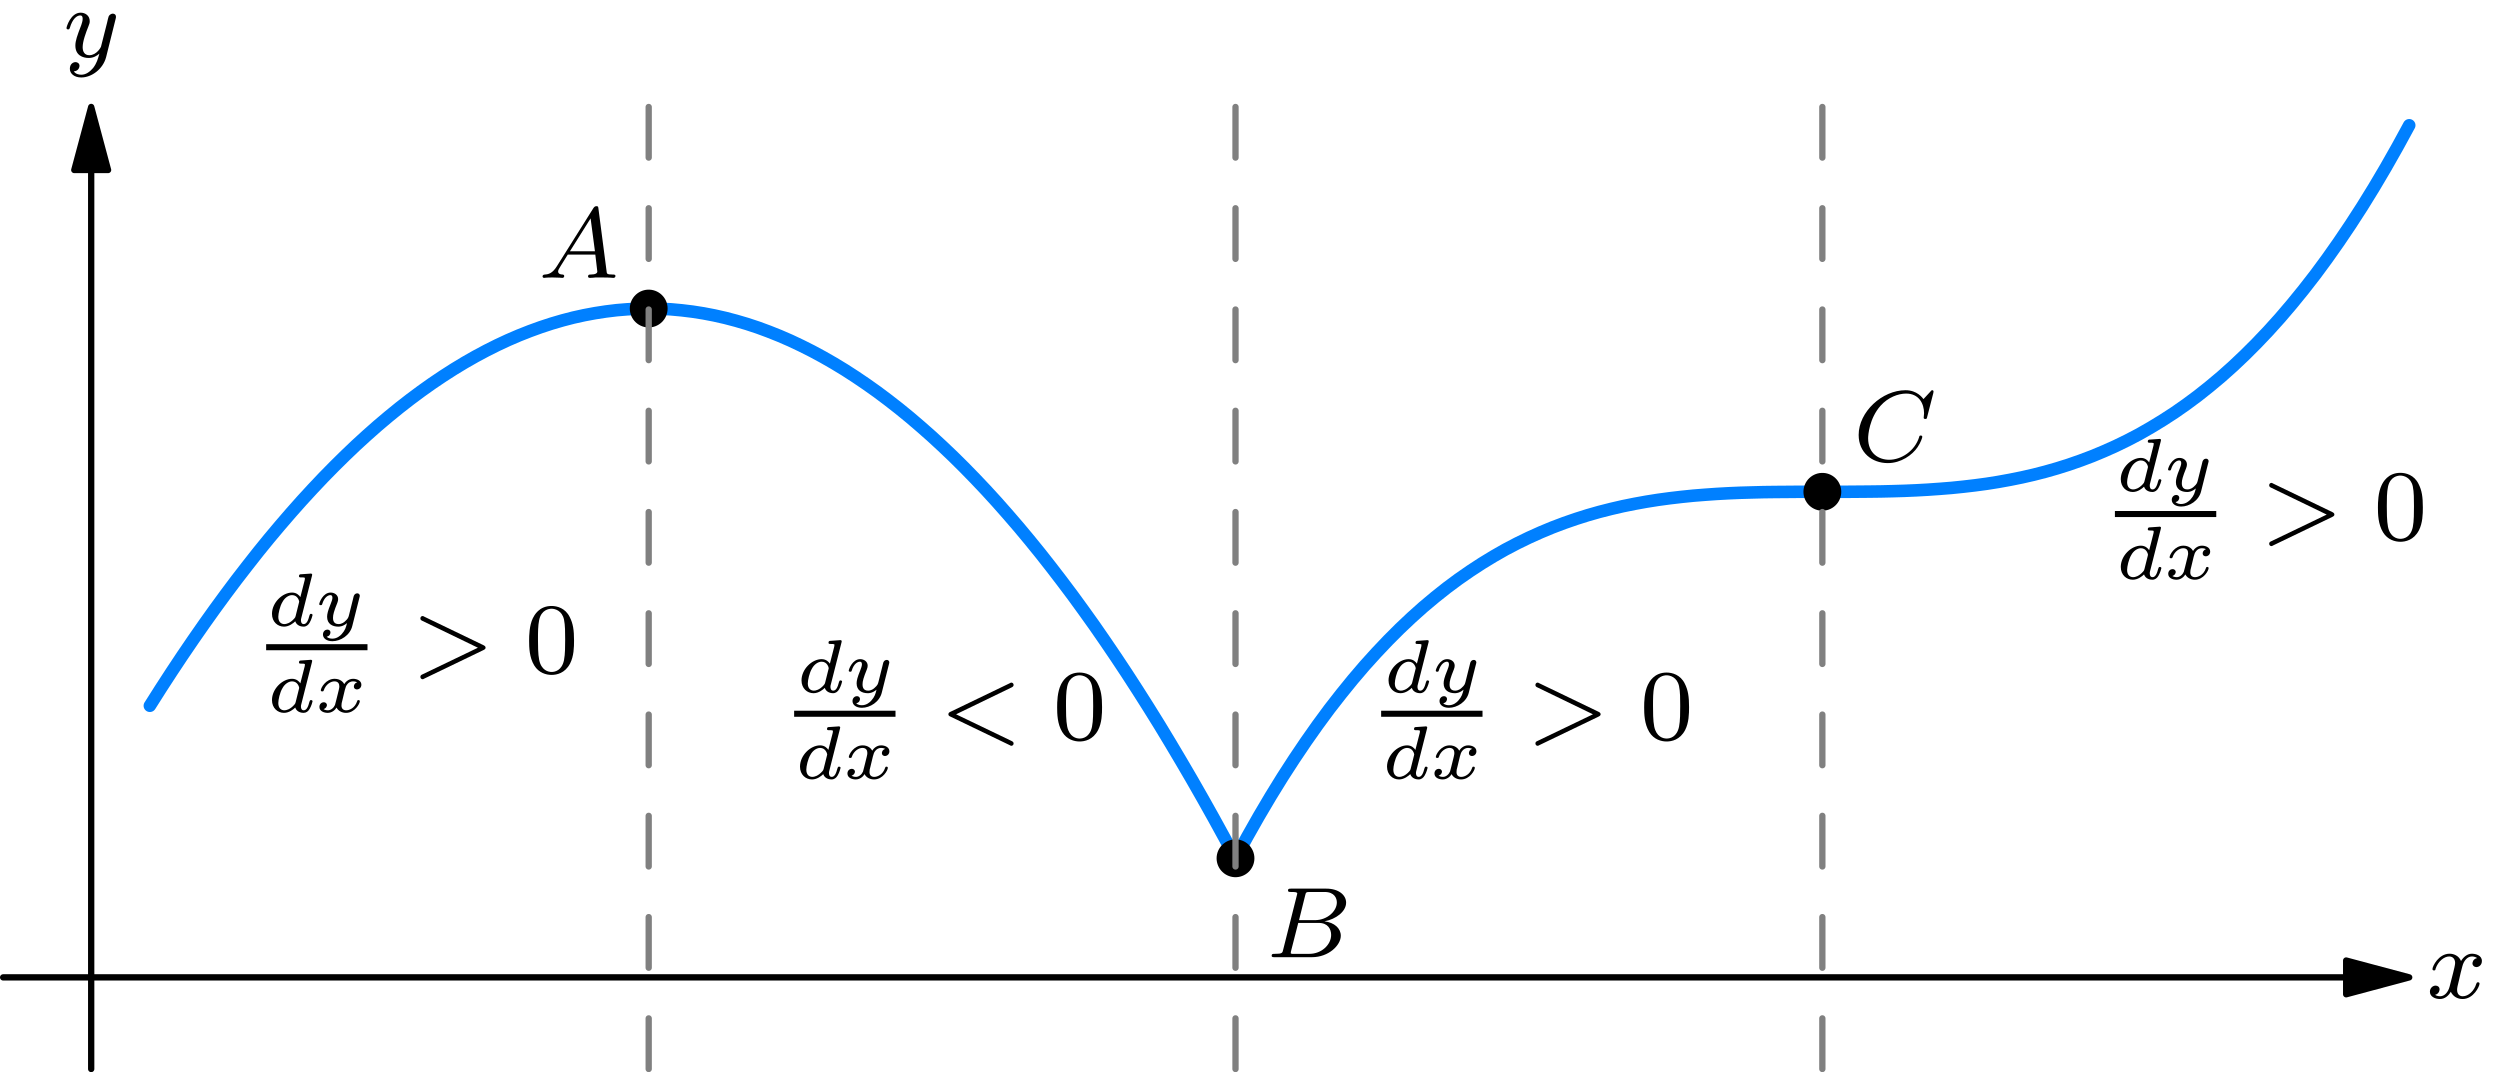 <?xml version="1.0" encoding="UTF-8"?>
<svg xmlns="http://www.w3.org/2000/svg" xmlns:xlink="http://www.w3.org/1999/xlink" width="450" height="192.99" viewBox="0 0 450 192.99" version="1.1">
<defs>
<clipPath id="clip1">
  <path d="M 15 30 L 17 30 L 17 192.988 L 15 192.988 Z M 15 30 "/>
</clipPath>
<clipPath id="clip2">
  <path d="M 116 18.156 L 118 18.156 L 118 192.988 L 116 192.988 Z M 116 18.156 "/>
</clipPath>
<clipPath id="clip3">
  <path d="M 221 18.156 L 223 18.156 L 223 192.988 L 221 192.988 Z M 221 18.156 "/>
</clipPath>
<clipPath id="clip4">
  <path d="M 327 18.156 L 329 18.156 L 329 192.988 L 327 192.988 Z M 327 18.156 "/>
</clipPath>
</defs>
<g id="surface1">
<path style="fill:none;stroke-width:4.998;stroke-linecap:round;stroke-linejoin:round;stroke:rgb(0%,0%,0%);stroke-opacity:1;stroke-miterlimit:10;" d="M 1860.397 75.158 L 2.496 75.158 " transform="matrix(0.227,0,0,-0.227,0,192.99)"/>
<path style="fill-rule:nonzero;fill:rgb(0%,0%,0%);fill-opacity:1;stroke-width:4.998;stroke-linecap:round;stroke-linejoin:round;stroke:rgb(0%,0%,0%);stroke-opacity:1;stroke-miterlimit:10;" d="M 1910.383 75.158 L 1860.397 88.533 L 1860.397 61.767 Z M 1910.383 75.158 " transform="matrix(0.227,0,0,-0.227,0,192.99)"/>
<path style="fill:none;stroke-width:9.958;stroke-linecap:round;stroke-linejoin:round;stroke:rgb(0%,50.196%,100%);stroke-opacity:1;stroke-miterlimit:10;" d="M 118.836 290.558 L 127.425 304.104 L 136.049 317.392 L 144.655 330.354 L 153.279 343.022 L 161.868 355.364 L 170.474 367.43 L 179.098 379.22 L 187.687 390.667 L 196.328 401.838 L 204.917 412.751 L 213.523 423.336 L 222.147 433.595 L 230.736 443.561 L 239.342 453.252 L 247.966 462.633 L 256.555 471.721 L 265.196 480.517 L 273.785 488.986 L 282.391 497.196 L 291.015 505.079 L 299.604 512.67 L 308.245 519.968 L 316.834 526.957 L 325.423 533.635 L 334.064 540.056 L 342.653 546.149 L 351.293 551.967 L 359.883 557.475 L 368.472 562.673 L 377.112 567.596 L 385.702 572.192 L 394.291 576.495 L 402.931 580.523 L 411.521 584.223 L 420.161 587.631 L 428.75 590.747 L 437.34 593.57 L 445.98 596.1 L 454.569 598.338 L 463.21 600.248 L 471.799 601.849 L 480.388 603.174 L 489.029 604.224 L 497.618 604.93 L 506.207 605.36 L 514.848 605.515 L 523.437 605.36 L 532.078 604.896 L 540.667 604.104 L 549.256 603.054 L 557.897 601.694 L 566.486 600.042 L 575.075 598.097 L 583.716 595.825 L 592.305 593.294 L 600.946 590.437 L 609.535 587.27 L 618.124 583.845 L 626.765 580.092 L 635.354 576.03 L 643.978 571.692 L 652.584 567.045 L 661.173 562.122 L 669.797 556.889 L 678.403 551.33 L 686.992 545.512 L 695.633 539.384 L 704.222 532.947 L 712.846 526.217 L 721.452 519.194 L 730.041 511.844 L 738.665 504.236 L 747.271 496.301 L 755.895 488.09 L 764.484 479.587 L 773.09 470.757 L 781.714 461.652 L 790.32 452.236 L 798.909 442.511 L 807.533 432.511 L 816.139 422.2 L 824.762 411.58 L 833.352 400.667 L 841.958 389.462 L 850.581 377.981 L 859.188 366.139 L 867.811 354.073 L 876.4 341.645 L 885.007 328.959 L 893.63 315.947 L 902.219 302.658 L 910.826 289.078 L 919.449 275.204 L 928.038 260.986 L 936.645 246.493 L 945.268 231.725 L 953.875 216.647 L 962.498 201.258 L 971.087 185.595 L 979.694 169.587 " transform="matrix(0.227,0,0,-0.227,0,192.99)"/>
<path style="fill:none;stroke-width:9.958;stroke-linecap:round;stroke-linejoin:round;stroke:rgb(0%,50.196%,100%);stroke-opacity:1;stroke-miterlimit:10;" d="M 979.694 169.587 L 989.023 186.697 L 998.318 203.1 L 1007.613 218.833 L 1016.907 233.911 L 1026.254 248.37 L 1035.549 262.157 L 1044.844 275.359 L 1054.139 287.976 L 1063.485 299.973 L 1072.78 311.42 L 1082.075 322.315 L 1091.404 332.626 L 1100.699 342.437 L 1109.994 351.732 L 1119.288 360.51 L 1128.601 368.841 L 1137.93 376.656 L 1147.225 384.04 L 1156.519 390.942 L 1165.866 397.431 L 1175.161 403.49 L 1184.456 409.153 L 1193.75 414.455 L 1203.08 419.343 L 1212.375 423.87 L 1221.687 428.053 L 1230.982 431.925 L 1240.276 435.437 L 1249.606 438.673 L 1258.9 441.616 L 1268.195 444.267 L 1277.542 446.642 L 1286.837 448.794 L 1296.131 450.67 L 1305.426 452.357 L 1314.773 453.837 L 1324.068 455.094 L 1333.362 456.178 L 1342.657 457.125 L 1351.987 457.865 L 1361.281 458.519 L 1370.593 459.035 L 1379.888 459.431 L 1389.218 459.69 L 1398.512 459.931 L 1407.807 460.051 L 1417.102 460.12 L 1426.449 460.206 L 1463.68 460.206 L 1482.269 460.361 L 1491.564 460.481 L 1500.893 460.705 L 1510.188 460.98 L 1519.5 461.376 L 1528.795 461.893 L 1538.124 462.547 L 1547.419 463.287 L 1556.714 464.234 L 1566.009 465.318 L 1575.355 466.575 L 1584.65 468.055 L 1593.945 469.742 L 1603.24 471.618 L 1612.586 473.752 L 1621.881 476.145 L 1631.176 478.796 L 1640.471 481.722 L 1649.8 484.975 L 1659.095 488.486 L 1668.39 492.359 L 1677.702 496.525 L 1687.031 501.069 L 1696.326 505.94 L 1705.621 511.259 L 1714.916 516.922 L 1724.262 522.981 L 1733.557 529.47 L 1742.852 536.372 L 1752.147 543.756 L 1761.476 551.571 L 1770.788 559.885 L 1780.083 568.68 L 1789.378 577.975 L 1798.707 587.786 L 1808.002 598.097 L 1817.297 608.992 L 1826.609 620.439 L 1835.938 632.436 L 1845.233 645.053 L 1854.528 658.255 L 1863.823 672.042 L 1873.169 686.501 L 1882.464 701.579 L 1891.759 717.312 L 1901.054 733.715 L 1910.383 750.825 " transform="matrix(0.227,0,0,-0.227,0,192.99)"/>
<g clip-path="url(#clip1)" clip-rule="nonzero">
<path style="fill:none;stroke-width:4.998;stroke-linecap:round;stroke-linejoin:round;stroke:rgb(0%,0%,0%);stroke-opacity:1;stroke-miterlimit:10;" d="M 72.31 715.367 L 72.31 2.504 " transform="matrix(0.227,0,0,-0.227,0,192.99)"/>
</g>
<path style="fill-rule:nonzero;fill:rgb(0%,0%,0%);fill-opacity:1;stroke-width:4.998;stroke-linecap:round;stroke-linejoin:round;stroke:rgb(0%,0%,0%);stroke-opacity:1;stroke-miterlimit:10;" d="M 72.31 765.369 L 58.902 715.367 L 85.702 715.367 Z M 72.31 765.369 " transform="matrix(0.227,0,0,-0.227,0,192.99)"/>
<path style="fill:none;stroke-width:29.986;stroke-linecap:round;stroke-linejoin:round;stroke:rgb(0%,0%,0%);stroke-opacity:1;stroke-miterlimit:10;" d="M 514.384 605.515 L 514.384 605.515 " transform="matrix(0.227,0,0,-0.227,0,192.99)"/>
<path style="fill:none;stroke-width:29.986;stroke-linecap:round;stroke-linejoin:round;stroke:rgb(0%,0%,0%);stroke-opacity:1;stroke-miterlimit:10;" d="M 979.694 169.587 L 979.694 169.587 " transform="matrix(0.227,0,0,-0.227,0,192.99)"/>
<path style="fill:none;stroke-width:29.986;stroke-linecap:round;stroke-linejoin:round;stroke:rgb(0%,0%,0%);stroke-opacity:1;stroke-miterlimit:10;" d="M 1445.038 460.206 L 1445.038 460.206 " transform="matrix(0.227,0,0,-0.227,0,192.99)"/>
<g clip-path="url(#clip2)" clip-rule="nonzero">
<path style="fill:none;stroke-width:4.998;stroke-linecap:round;stroke-linejoin:round;stroke:rgb(50.196%,50.196%,50.196%);stroke-opacity:1;stroke-dasharray:40.15,40.15;stroke-miterlimit:10;" d="M 514.384 2.504 L 514.384 765.369 " transform="matrix(0.227,0,0,-0.227,0,192.99)"/>
</g>
<g clip-path="url(#clip3)" clip-rule="nonzero">
<path style="fill:none;stroke-width:4.998;stroke-linecap:round;stroke-linejoin:round;stroke:rgb(50.196%,50.196%,50.196%);stroke-opacity:1;stroke-dasharray:40.15,40.15;stroke-miterlimit:10;" d="M 979.694 2.504 L 979.694 765.369 " transform="matrix(0.227,0,0,-0.227,0,192.99)"/>
</g>
<g clip-path="url(#clip4)" clip-rule="nonzero">
<path style="fill:none;stroke-width:4.998;stroke-linecap:round;stroke-linejoin:round;stroke:rgb(50.196%,50.196%,50.196%);stroke-opacity:1;stroke-dasharray:40.15,40.15;stroke-miterlimit:10;" d="M 1445.038 2.504 L 1445.038 765.369 " transform="matrix(0.227,0,0,-0.227,0,192.99)"/>
</g>
<path style=" stroke:none;fill-rule:nonzero;fill:rgb(0%,0%,0%);fill-opacity:1;" d="M 445.891 172.449 C 445.078 172.625 445.043 173.336 445.043 173.406 C 445.043 173.797 445.359 174.078 445.75 174.078 C 446.141 174.078 446.742 173.758 446.742 172.98 C 446.742 171.949 445.609 171.668 444.934 171.668 C 444.121 171.668 443.41 172.27 442.984 172.98 C 442.594 172.023 441.672 171.668 440.93 171.668 C 438.941 171.668 437.844 173.938 437.844 174.434 C 437.844 174.609 437.984 174.68 438.125 174.68 C 438.34 174.68 438.375 174.574 438.41 174.363 C 438.836 173.051 439.934 172.164 440.855 172.164 C 441.566 172.164 441.922 172.695 441.922 173.336 C 441.922 173.688 441.707 174.539 441.566 175.105 C 441.426 175.641 441.035 177.234 440.93 177.59 C 440.68 178.547 440.043 179.328 439.227 179.328 C 439.156 179.328 438.695 179.328 438.305 179.078 C 439.121 178.867 439.121 178.121 439.121 178.086 C 439.121 177.66 438.801 177.41 438.41 177.41 C 437.914 177.41 437.383 177.836 437.383 178.512 C 437.383 179.363 438.27 179.824 439.191 179.824 C 440.148 179.824 440.82 179.113 441.141 178.512 C 441.566 179.398 442.383 179.824 443.27 179.824 C 445.219 179.824 446.316 177.555 446.316 177.059 C 446.316 176.879 446.176 176.809 446.035 176.809 C 445.82 176.809 445.785 176.949 445.715 177.129 C 445.359 178.332 444.332 179.328 443.305 179.328 C 442.699 179.328 442.277 178.938 442.277 178.156 C 442.277 177.801 442.383 177.375 442.629 176.383 C 442.738 175.816 443.125 174.258 443.234 173.902 C 443.48 172.945 444.121 172.164 444.934 172.164 C 445.043 172.164 445.504 172.164 445.891 172.449 Z M 445.891 172.449 "/>
<path style=" stroke:none;fill-rule:nonzero;fill:rgb(0%,0%,0%);fill-opacity:1;" d="M 20.801 3.449 C 20.871 3.203 20.871 3.168 20.871 3.023 C 20.871 2.562 20.516 2.457 20.301 2.457 C 20.195 2.457 19.805 2.492 19.559 2.953 C 19.523 3.059 19.344 3.699 19.273 4.09 L 18.176 8.414 C 18.176 8.484 17.395 9.938 16.082 9.938 C 15.195 9.938 14.879 9.266 14.879 8.484 C 14.879 7.422 15.48 5.824 15.906 4.762 C 16.082 4.301 16.152 4.16 16.152 3.805 C 16.152 2.812 15.34 2.281 14.523 2.281 C 12.715 2.281 11.969 4.832 11.969 5.047 C 11.969 5.223 12.113 5.293 12.254 5.293 C 12.5 5.293 12.5 5.188 12.574 5.012 C 13.035 3.414 13.812 2.777 14.453 2.777 C 14.734 2.777 14.879 2.953 14.879 3.379 C 14.879 3.77 14.734 4.195 14.629 4.512 C 13.883 6.43 13.566 7.352 13.566 8.203 C 13.566 9.973 14.914 10.434 15.977 10.434 C 16.828 10.434 17.43 10.047 17.891 9.656 C 17.609 10.648 17.43 11.355 16.758 12.242 C 16.152 12.953 15.445 13.449 14.629 13.449 C 14.309 13.449 13.637 13.379 13.281 12.848 C 14.238 12.777 14.309 11.961 14.309 11.855 C 14.309 11.43 13.957 11.18 13.602 11.18 C 13.176 11.18 12.574 11.5 12.574 12.387 C 12.574 13.238 13.352 13.945 14.629 13.945 C 16.473 13.945 18.531 12.457 19.098 10.293 Z M 20.801 3.449 "/>
<path style=" stroke:none;fill-rule:nonzero;fill:rgb(0%,0%,0%);fill-opacity:1;" d="M 100.281 47.855 C 99.465 49.203 98.723 49.379 98.082 49.414 C 97.906 49.449 97.66 49.449 97.66 49.77 C 97.66 49.805 97.695 50.02 97.941 50.02 C 98.082 50.02 98.191 49.945 99.465 49.945 C 100.707 49.945 101.098 50.02 101.203 50.02 C 101.273 50.02 101.559 50.02 101.559 49.664 C 101.559 49.449 101.312 49.414 101.238 49.414 C 100.852 49.414 100.461 49.273 100.461 48.848 C 100.461 48.598 100.637 48.352 100.957 47.82 L 102.195 45.832 L 107.16 45.832 L 107.516 48.883 C 107.516 49.168 107.195 49.414 106.348 49.414 C 106.098 49.414 105.848 49.414 105.848 49.77 C 105.848 49.77 105.848 50.02 106.168 50.02 C 106.348 50.02 107.02 49.98 107.195 49.945 L 108.332 49.945 C 109.961 49.945 110.246 50.02 110.387 50.02 C 110.461 50.02 110.777 50.02 110.777 49.664 C 110.777 49.414 110.531 49.414 110.246 49.414 C 109.254 49.414 109.219 49.273 109.184 48.812 L 107.73 37.641 C 107.691 37.219 107.656 37.109 107.375 37.109 C 107.055 37.109 106.949 37.289 106.809 37.465 Z M 102.586 45.23 L 106.309 39.309 L 107.09 45.23 Z M 102.586 45.23 "/>
<path style=" stroke:none;fill-rule:nonzero;fill:rgb(0%,0%,0%);fill-opacity:1;" d="M 230.988 170.875 C 230.848 171.547 230.812 171.691 229.465 171.691 C 229.109 171.691 228.895 171.691 228.895 172.047 C 228.895 172.293 229.145 172.293 229.43 172.293 L 236.164 172.293 C 239.145 172.293 241.344 170.164 241.344 168.43 C 241.344 167.117 240.207 166.051 238.398 165.84 C 240.492 165.449 242.301 164.066 242.301 162.473 C 242.301 161.125 240.988 159.953 238.719 159.953 L 232.406 159.953 C 232.086 159.953 231.84 159.953 231.84 160.273 C 231.84 160.555 232.051 160.555 232.371 160.555 C 232.973 160.555 233.508 160.555 233.508 160.84 C 233.508 160.91 233.469 160.91 233.434 161.16 Z M 233.824 165.629 L 234.926 161.195 C 235.066 160.59 235.102 160.555 235.848 160.555 L 238.434 160.555 C 240.207 160.555 240.633 161.691 240.633 162.438 C 240.633 163.961 238.965 165.629 236.66 165.629 Z M 232.586 171.691 C 232.406 171.656 232.336 171.656 232.336 171.547 C 232.336 171.406 232.371 171.23 232.406 171.125 L 233.684 166.125 L 237.371 166.125 C 239.039 166.125 239.605 167.258 239.605 168.285 C 239.605 170.059 237.867 171.691 235.703 171.691 Z M 232.586 171.691 "/>
<path style=" stroke:none;fill-rule:nonzero;fill:rgb(0%,0%,0%);fill-opacity:1;" d="M 348 70.734 C 348 70.664 348.035 70.559 348.035 70.453 C 348.035 70.344 347.93 70.238 347.82 70.238 C 347.68 70.238 347.645 70.273 347.504 70.453 L 346.227 71.836 C 346.051 71.621 345.09 70.238 343 70.238 C 338.781 70.238 334.559 74.141 334.559 78.289 C 334.559 81.445 336.938 83.359 339.809 83.359 C 342.184 83.359 344.207 81.906 345.164 80.488 C 345.766 79.602 346.012 78.75 346.012 78.645 C 346.012 78.465 345.906 78.395 345.73 78.395 C 345.516 78.395 345.48 78.5 345.445 78.68 C 344.668 81.195 342.219 82.758 340.055 82.758 C 338.211 82.758 336.262 81.656 336.262 78.891 C 336.262 78.324 336.477 75.309 338.496 73.039 C 339.844 71.516 341.688 70.844 343.105 70.844 C 345.41 70.844 346.332 72.652 346.332 74.387 C 346.332 74.637 346.262 74.992 346.262 75.203 C 346.262 75.418 346.512 75.418 346.582 75.418 C 346.793 75.418 346.828 75.344 346.898 75.027 Z M 348 70.734 "/>
<path style=" stroke:none;fill-rule:nonzero;fill:rgb(0%,0%,0%);fill-opacity:1;" d="M 56.156 103.648 C 56.156 103.574 56.191 103.504 56.191 103.434 C 56.191 103.223 55.91 103.223 55.766 103.258 L 54.242 103.363 C 53.992 103.363 53.816 103.398 53.816 103.719 C 53.816 103.93 53.992 103.93 54.207 103.93 C 54.598 103.93 54.703 103.93 54.879 104 C 54.879 104.215 54.879 104.25 54.844 104.426 C 54.562 105.598 54.312 106.52 54.066 107.477 C 53.852 107.156 53.391 106.66 52.574 106.66 C 50.84 106.66 48.957 108.469 48.957 110.488 C 48.957 111.945 49.988 112.797 51.121 112.797 C 52.043 112.797 52.824 112.156 53.145 111.836 C 53.426 112.688 54.312 112.797 54.633 112.797 C 55.129 112.797 55.484 112.512 55.73 112.086 C 56.051 111.555 56.262 110.773 56.262 110.703 C 56.262 110.668 56.227 110.488 55.98 110.488 C 55.801 110.488 55.766 110.598 55.695 110.809 C 55.484 111.66 55.199 112.336 54.668 112.336 C 54.207 112.336 54.172 111.836 54.172 111.66 C 54.172 111.484 54.172 111.449 54.242 111.199 Z M 53.215 110.879 C 53.145 111.129 53.145 111.129 52.965 111.34 C 52.223 112.191 51.512 112.336 51.191 112.336 C 50.625 112.336 50.094 111.98 50.094 111.023 C 50.094 110.453 50.379 109.105 50.84 108.363 C 51.227 107.617 51.938 107.121 52.574 107.121 C 53.605 107.121 53.852 108.184 53.852 108.293 L 53.816 108.469 Z M 53.215 110.879 "/>
<path style=" stroke:none;fill-rule:nonzero;fill:rgb(0%,0%,0%);fill-opacity:1;" d="M 64.73 107.441 C 64.766 107.336 64.766 107.301 64.766 107.262 C 64.766 107.086 64.66 106.801 64.305 106.801 C 64.055 106.801 63.844 106.945 63.738 107.156 C 63.664 107.227 63.594 107.652 63.523 107.902 L 62.816 110.738 C 62.707 111.129 62.672 111.34 62.105 111.836 C 61.965 111.98 61.539 112.336 60.934 112.336 C 59.941 112.336 59.941 111.449 59.941 111.199 C 59.941 110.633 60.121 109.992 60.723 108.504 C 60.828 108.184 60.863 108.078 60.863 107.832 C 60.863 107.086 60.191 106.66 59.516 106.66 C 58.133 106.66 57.461 108.469 57.461 108.754 C 57.461 108.824 57.531 108.93 57.707 108.93 C 57.922 108.93 57.957 108.859 57.992 108.754 C 58.383 107.441 59.09 107.121 59.48 107.121 C 59.73 107.121 59.836 107.301 59.836 107.617 C 59.836 107.902 59.66 108.363 59.516 108.719 C 59.02 109.922 58.879 110.527 58.879 111.023 C 58.879 112.297 59.836 112.797 60.898 112.797 C 61.078 112.797 61.715 112.797 62.461 112.156 C 62.281 112.902 62.141 113.434 61.504 114.141 C 61.254 114.426 60.652 114.957 59.836 114.957 C 59.695 114.957 59.125 114.957 58.809 114.602 C 59.41 114.496 59.48 113.965 59.48 113.859 C 59.48 113.469 59.199 113.328 58.914 113.328 C 58.594 113.328 58.133 113.609 58.133 114.215 C 58.133 114.887 58.773 115.418 59.836 115.418 C 61.289 115.418 63.027 114.355 63.418 112.652 Z M 64.73 107.441 "/>
<path style=" stroke:none;fill-rule:nonzero;fill:rgb(0%,0%,0%);fill-opacity:1;" d="M 47.906 115.953 L 66.148 115.953 L 66.148 117.043 L 47.906 117.043 Z M 47.906 115.953 "/>
<path style=" stroke:none;fill-rule:nonzero;fill:rgb(0%,0%,0%);fill-opacity:1;" d="M 56.156 119.168 C 56.156 119.098 56.191 119.027 56.191 118.957 C 56.191 118.742 55.906 118.742 55.766 118.777 L 54.242 118.887 C 53.992 118.887 53.816 118.922 53.816 119.238 C 53.816 119.453 53.992 119.453 54.207 119.453 C 54.598 119.453 54.703 119.453 54.879 119.523 C 54.879 119.734 54.879 119.773 54.844 119.949 C 54.559 121.117 54.312 122.039 54.062 123 C 53.852 122.68 53.391 122.184 52.574 122.184 C 50.836 122.184 48.957 123.992 48.957 126.012 C 48.957 127.465 49.984 128.316 51.121 128.316 C 52.043 128.316 52.824 127.68 53.141 127.359 C 53.426 128.211 54.312 128.316 54.633 128.316 C 55.129 128.316 55.484 128.035 55.73 127.609 C 56.051 127.078 56.262 126.297 56.262 126.227 C 56.262 126.191 56.227 126.012 55.98 126.012 C 55.801 126.012 55.766 126.117 55.695 126.332 C 55.484 127.184 55.199 127.855 54.668 127.855 C 54.207 127.855 54.172 127.359 54.172 127.184 C 54.172 127.004 54.172 126.969 54.242 126.723 Z M 53.215 126.402 C 53.141 126.652 53.141 126.652 52.965 126.863 C 52.219 127.715 51.512 127.855 51.191 127.855 C 50.625 127.855 50.094 127.5 50.094 126.543 C 50.094 125.977 50.375 124.629 50.836 123.887 C 51.227 123.141 51.938 122.645 52.574 122.645 C 53.602 122.645 53.852 123.707 53.852 123.812 L 53.816 123.992 Z M 53.215 126.402 "/>
<path style=" stroke:none;fill-rule:nonzero;fill:rgb(0%,0%,0%);fill-opacity:1;" d="M 64.305 122.82 C 63.809 122.965 63.699 123.352 63.699 123.566 C 63.699 123.992 64.055 124.098 64.23 124.098 C 64.656 124.098 65.047 123.777 65.047 123.246 C 65.047 122.5 64.23 122.184 63.559 122.184 C 62.637 122.184 62.105 122.891 61.965 123.141 C 61.785 122.785 61.254 122.184 60.227 122.184 C 58.664 122.184 57.742 123.812 57.742 124.273 C 57.742 124.348 57.812 124.453 57.992 124.453 C 58.203 124.453 58.238 124.383 58.273 124.273 C 58.629 123.176 59.551 122.645 60.191 122.645 C 60.863 122.645 61.078 123.07 61.078 123.531 C 61.078 123.672 61.078 123.812 60.969 124.238 C 60.652 125.48 60.367 126.723 60.297 126.898 C 60.082 127.395 59.586 127.855 59.02 127.855 C 58.949 127.855 58.559 127.855 58.238 127.645 C 58.773 127.465 58.844 127.039 58.844 126.934 C 58.844 126.578 58.559 126.402 58.273 126.402 C 57.922 126.402 57.496 126.688 57.496 127.254 C 57.496 128.035 58.348 128.316 58.984 128.316 C 59.766 128.316 60.332 127.785 60.578 127.359 C 60.863 127.926 61.504 128.316 62.281 128.316 C 63.879 128.316 64.766 126.652 64.766 126.227 C 64.766 126.191 64.766 126.012 64.516 126.012 C 64.34 126.012 64.305 126.117 64.27 126.262 C 63.879 127.43 62.922 127.855 62.316 127.855 C 61.82 127.855 61.465 127.574 61.465 127.004 C 61.465 126.723 61.504 126.438 61.645 125.977 L 62.07 124.203 C 62.211 123.672 62.281 123.426 62.566 123.105 C 62.742 122.891 63.098 122.645 63.523 122.645 C 63.594 122.645 63.984 122.645 64.305 122.82 Z M 64.305 122.82 "/>
<path style=" stroke:none;fill-rule:nonzero;fill:rgb(0%,0%,0%);fill-opacity:1;" d="M 87.016 117.016 C 87.227 116.91 87.406 116.805 87.406 116.59 C 87.406 116.344 87.227 116.238 87.016 116.129 L 76.414 111.023 C 76.164 110.883 76.129 110.883 76.094 110.883 C 75.848 110.883 75.668 111.059 75.668 111.309 C 75.668 111.555 75.809 111.664 76.059 111.77 L 86.023 116.59 L 76.059 121.379 C 75.809 121.484 75.668 121.59 75.668 121.84 C 75.668 122.09 75.848 122.266 76.094 122.266 C 76.129 122.266 76.164 122.266 76.414 122.125 Z M 87.016 117.016 "/>
<path style=" stroke:none;fill-rule:nonzero;fill:rgb(0%,0%,0%);fill-opacity:1;" d="M 103.328 115.316 C 103.328 113.402 103.148 112.23 102.547 111.059 C 101.766 109.465 100.277 109.074 99.285 109.074 C 97.016 109.074 96.164 110.777 95.914 111.273 C 95.277 112.586 95.242 114.395 95.242 115.316 C 95.242 116.52 95.277 118.328 96.164 119.781 C 96.98 121.129 98.328 121.484 99.285 121.484 C 100.172 121.484 101.695 121.203 102.617 119.43 C 103.293 118.117 103.328 116.484 103.328 115.316 Z M 99.285 120.953 C 98.684 120.953 97.441 120.668 97.051 118.789 C 96.836 117.762 96.836 116.059 96.836 115.102 C 96.836 113.863 96.836 112.586 97.051 111.594 C 97.441 109.75 98.824 109.57 99.285 109.57 C 99.887 109.57 101.164 109.891 101.52 111.52 C 101.73 112.516 101.73 113.898 101.73 115.102 C 101.73 116.168 101.73 117.797 101.52 118.824 C 101.129 120.703 99.887 120.953 99.285 120.953 Z M 99.285 120.953 "/>
<path style=" stroke:none;fill-rule:nonzero;fill:rgb(0%,0%,0%);fill-opacity:1;" d="M 151.473 115.629 C 151.473 115.559 151.508 115.488 151.508 115.418 C 151.508 115.203 151.223 115.203 151.082 115.238 L 149.555 115.344 C 149.309 115.344 149.129 115.379 149.129 115.699 C 149.129 115.914 149.309 115.914 149.52 115.914 C 149.91 115.914 150.016 115.914 150.195 115.984 C 150.195 116.195 150.195 116.23 150.16 116.41 C 149.875 117.578 149.629 118.5 149.379 119.457 C 149.168 119.141 148.707 118.645 147.891 118.645 C 146.152 118.645 144.273 120.453 144.273 122.473 C 144.273 123.926 145.301 124.777 146.438 124.777 C 147.359 124.777 148.137 124.141 148.457 123.82 C 148.742 124.672 149.629 124.777 149.945 124.777 C 150.441 124.777 150.797 124.492 151.047 124.07 C 151.363 123.535 151.578 122.758 151.578 122.684 C 151.578 122.648 151.543 122.473 151.293 122.473 C 151.117 122.473 151.082 122.578 151.012 122.793 C 150.797 123.645 150.516 124.316 149.98 124.316 C 149.52 124.316 149.484 123.82 149.484 123.645 C 149.484 123.465 149.484 123.43 149.555 123.184 Z M 148.527 122.863 C 148.457 123.109 148.457 123.109 148.281 123.324 C 147.535 124.176 146.824 124.316 146.508 124.316 C 145.938 124.316 145.406 123.961 145.406 123.004 C 145.406 122.438 145.691 121.09 146.152 120.344 C 146.543 119.602 147.25 119.105 147.891 119.105 C 148.918 119.105 149.168 120.168 149.168 120.273 L 149.129 120.453 Z M 148.527 122.863 "/>
<path style=" stroke:none;fill-rule:nonzero;fill:rgb(0%,0%,0%);fill-opacity:1;" d="M 160.043 119.422 C 160.078 119.316 160.078 119.281 160.078 119.246 C 160.078 119.07 159.973 118.785 159.617 118.785 C 159.371 118.785 159.156 118.926 159.051 119.141 C 158.98 119.211 158.91 119.637 158.84 119.883 L 158.129 122.723 C 158.023 123.109 157.988 123.324 157.418 123.82 C 157.277 123.961 156.852 124.316 156.25 124.316 C 155.258 124.316 155.258 123.43 155.258 123.184 C 155.258 122.613 155.434 121.977 156.035 120.488 C 156.145 120.168 156.18 120.062 156.18 119.812 C 156.18 119.07 155.504 118.645 154.832 118.645 C 153.449 118.645 152.773 120.453 152.773 120.734 C 152.773 120.805 152.844 120.914 153.023 120.914 C 153.234 120.914 153.27 120.84 153.305 120.734 C 153.695 119.422 154.406 119.105 154.797 119.105 C 155.043 119.105 155.148 119.281 155.148 119.602 C 155.148 119.883 154.973 120.344 154.832 120.699 C 154.336 121.906 154.191 122.508 154.191 123.004 C 154.191 124.281 155.148 124.777 156.215 124.777 C 156.391 124.777 157.031 124.777 157.773 124.141 C 157.598 124.883 157.457 125.414 156.816 126.125 C 156.57 126.41 155.965 126.941 155.148 126.941 C 155.008 126.941 154.441 126.941 154.121 126.586 C 154.727 126.48 154.797 125.949 154.797 125.84 C 154.797 125.453 154.512 125.309 154.227 125.309 C 153.91 125.309 153.449 125.594 153.449 126.195 C 153.449 126.871 154.086 127.402 155.148 127.402 C 156.605 127.402 158.34 126.336 158.73 124.637 Z M 160.043 119.422 "/>
<path style=" stroke:none;fill-rule:nonzero;fill:rgb(0%,0%,0%);fill-opacity:1;" d="M 142.945 127.93 L 161.191 127.93 L 161.191 129.02 L 142.945 129.02 Z M 142.945 127.93 "/>
<path style=" stroke:none;fill-rule:nonzero;fill:rgb(0%,0%,0%);fill-opacity:1;" d="M 151.199 131.152 C 151.199 131.082 151.234 131.008 151.234 130.938 C 151.234 130.727 150.949 130.727 150.809 130.762 L 149.285 130.867 C 149.035 130.867 148.859 130.902 148.859 131.223 C 148.859 131.434 149.035 131.434 149.25 131.434 C 149.641 131.434 149.746 131.434 149.922 131.508 C 149.922 131.719 149.922 131.754 149.887 131.93 C 149.602 133.102 149.355 134.023 149.105 134.98 C 148.895 134.66 148.434 134.164 147.617 134.164 C 145.879 134.164 144 135.973 144 137.996 C 144 139.449 145.027 140.301 146.164 140.301 C 147.086 140.301 147.867 139.66 148.184 139.344 C 148.469 140.195 149.355 140.301 149.676 140.301 C 150.172 140.301 150.523 140.016 150.773 139.59 C 151.094 139.059 151.305 138.277 151.305 138.207 C 151.305 138.172 151.27 137.996 151.023 137.996 C 150.844 137.996 150.809 138.102 150.738 138.312 C 150.523 139.164 150.242 139.84 149.711 139.84 C 149.25 139.84 149.215 139.344 149.215 139.164 C 149.215 138.988 149.215 138.953 149.285 138.703 Z M 148.258 138.387 C 148.184 138.633 148.184 138.633 148.008 138.848 C 147.262 139.695 146.555 139.84 146.234 139.84 C 145.668 139.84 145.137 139.484 145.137 138.527 C 145.137 137.961 145.418 136.613 145.879 135.867 C 146.27 135.121 146.98 134.625 147.617 134.625 C 148.645 134.625 148.895 135.691 148.895 135.797 L 148.859 135.973 Z M 148.258 138.387 "/>
<path style=" stroke:none;fill-rule:nonzero;fill:rgb(0%,0%,0%);fill-opacity:1;" d="M 159.348 134.805 C 158.852 134.945 158.742 135.336 158.742 135.547 C 158.742 135.973 159.098 136.082 159.273 136.082 C 159.699 136.082 160.09 135.762 160.09 135.23 C 160.09 134.484 159.273 134.164 158.602 134.164 C 157.68 134.164 157.148 134.875 157.004 135.121 C 156.828 134.77 156.297 134.164 155.27 134.164 C 153.707 134.164 152.785 135.797 152.785 136.258 C 152.785 136.328 152.855 136.434 153.035 136.434 C 153.246 136.434 153.281 136.363 153.316 136.258 C 153.672 135.16 154.594 134.625 155.234 134.625 C 155.906 134.625 156.121 135.051 156.121 135.512 C 156.121 135.656 156.121 135.797 156.012 136.223 C 155.695 137.465 155.41 138.703 155.34 138.883 C 155.125 139.379 154.629 139.84 154.062 139.84 C 153.992 139.84 153.602 139.84 153.281 139.625 C 153.816 139.449 153.887 139.023 153.887 138.918 C 153.887 138.562 153.602 138.387 153.316 138.387 C 152.965 138.387 152.539 138.668 152.539 139.234 C 152.539 140.016 153.391 140.301 154.027 140.301 C 154.809 140.301 155.375 139.77 155.621 139.344 C 155.906 139.91 156.543 140.301 157.324 140.301 C 158.922 140.301 159.809 138.633 159.809 138.207 C 159.809 138.172 159.809 137.996 159.559 137.996 C 159.383 137.996 159.348 138.102 159.312 138.242 C 158.922 139.414 157.965 139.84 157.359 139.84 C 156.863 139.84 156.508 139.555 156.508 138.988 C 156.508 138.703 156.543 138.422 156.688 137.961 L 157.113 136.188 C 157.254 135.656 157.324 135.406 157.609 135.086 C 157.785 134.875 158.141 134.625 158.566 134.625 C 158.637 134.625 159.027 134.625 159.348 134.805 Z M 159.348 134.805 "/>
<path style=" stroke:none;fill-rule:nonzero;fill:rgb(0%,0%,0%);fill-opacity:1;" d="M 182.059 123.75 C 182.27 123.645 182.449 123.539 182.449 123.289 C 182.449 123.043 182.27 122.867 182.023 122.867 C 181.988 122.867 181.953 122.867 181.703 123.008 L 171.102 128.113 C 170.852 128.219 170.711 128.328 170.711 128.574 C 170.711 128.789 170.852 128.895 171.102 129 L 181.703 134.105 C 181.953 134.246 181.988 134.246 182.023 134.246 C 182.27 134.246 182.449 134.07 182.449 133.824 C 182.449 133.574 182.27 133.469 182.059 133.363 L 172.094 128.574 Z M 182.059 123.75 "/>
<path style=" stroke:none;fill-rule:nonzero;fill:rgb(0%,0%,0%);fill-opacity:1;" d="M 198.371 127.297 C 198.371 125.383 198.191 124.215 197.59 123.043 C 196.809 121.445 195.32 121.059 194.328 121.059 C 192.059 121.059 191.207 122.758 190.957 123.254 C 190.32 124.566 190.285 126.375 190.285 127.297 C 190.285 128.504 190.32 130.312 191.207 131.766 C 192.023 133.113 193.371 133.469 194.328 133.469 C 195.215 133.469 196.738 133.184 197.66 131.41 C 198.336 130.098 198.371 128.469 198.371 127.297 Z M 194.328 132.938 C 193.723 132.938 192.484 132.652 192.094 130.773 C 191.879 129.746 191.879 128.043 191.879 127.086 C 191.879 125.844 191.879 124.566 192.094 123.574 C 192.484 121.73 193.867 121.555 194.328 121.555 C 194.93 121.555 196.207 121.871 196.562 123.504 C 196.773 124.496 196.773 125.879 196.773 127.086 C 196.773 128.148 196.773 129.781 196.562 130.809 C 196.172 132.688 194.93 132.938 194.328 132.938 Z M 194.328 132.938 "/>
<path style=" stroke:none;fill-rule:nonzero;fill:rgb(0%,0%,0%);fill-opacity:1;" d="M 257.137 115.629 C 257.137 115.559 257.172 115.488 257.172 115.418 C 257.172 115.203 256.887 115.203 256.746 115.238 L 255.219 115.344 C 254.973 115.344 254.793 115.383 254.793 115.699 C 254.793 115.914 254.973 115.914 255.184 115.914 C 255.574 115.914 255.68 115.914 255.859 115.984 C 255.859 116.195 255.859 116.23 255.824 116.41 C 255.539 117.578 255.293 118.5 255.043 119.457 C 254.832 119.141 254.371 118.645 253.555 118.645 C 251.816 118.645 249.938 120.453 249.938 122.473 C 249.938 123.926 250.965 124.777 252.102 124.777 C 253.023 124.777 253.801 124.141 254.121 123.82 C 254.406 124.672 255.293 124.777 255.609 124.777 C 256.105 124.777 256.461 124.492 256.711 124.07 C 257.027 123.535 257.242 122.758 257.242 122.684 C 257.242 122.648 257.207 122.473 256.957 122.473 C 256.781 122.473 256.746 122.578 256.676 122.793 C 256.461 123.645 256.176 124.316 255.645 124.316 C 255.184 124.316 255.148 123.82 255.148 123.645 C 255.148 123.465 255.148 123.43 255.219 123.184 Z M 254.191 122.863 C 254.121 123.109 254.121 123.109 253.945 123.324 C 253.199 124.176 252.488 124.316 252.172 124.316 C 251.602 124.316 251.07 123.961 251.07 123.004 C 251.07 122.438 251.355 121.09 251.816 120.344 C 252.207 119.602 252.914 119.105 253.555 119.105 C 254.582 119.105 254.832 120.168 254.832 120.273 L 254.793 120.453 Z M 254.191 122.863 "/>
<path style=" stroke:none;fill-rule:nonzero;fill:rgb(0%,0%,0%);fill-opacity:1;" d="M 265.707 119.422 C 265.742 119.316 265.742 119.281 265.742 119.246 C 265.742 119.07 265.637 118.785 265.281 118.785 C 265.035 118.785 264.82 118.926 264.715 119.141 C 264.645 119.211 264.574 119.637 264.504 119.883 L 263.793 122.723 C 263.688 123.109 263.652 123.324 263.082 123.82 C 262.941 123.961 262.516 124.316 261.914 124.316 C 260.922 124.316 260.922 123.43 260.922 123.184 C 260.922 122.613 261.098 121.977 261.699 120.488 C 261.809 120.168 261.844 120.062 261.844 119.812 C 261.844 119.07 261.168 118.645 260.496 118.645 C 259.113 118.645 258.438 120.453 258.438 120.734 C 258.438 120.805 258.508 120.914 258.688 120.914 C 258.898 120.914 258.934 120.84 258.969 120.734 C 259.359 119.422 260.07 119.105 260.461 119.105 C 260.707 119.105 260.812 119.281 260.812 119.602 C 260.812 119.883 260.637 120.344 260.496 120.699 C 260 121.906 259.855 122.508 259.855 123.004 C 259.855 124.281 260.812 124.777 261.879 124.777 C 262.055 124.777 262.695 124.777 263.438 124.141 C 263.262 124.883 263.117 125.414 262.48 126.125 C 262.234 126.41 261.629 126.941 260.812 126.941 C 260.672 126.941 260.105 126.941 259.785 126.586 C 260.391 126.48 260.461 125.949 260.461 125.84 C 260.461 125.453 260.176 125.309 259.891 125.309 C 259.574 125.309 259.113 125.594 259.113 126.195 C 259.113 126.871 259.75 127.402 260.812 127.402 C 262.27 127.402 264.004 126.336 264.395 124.637 Z M 265.707 119.422 "/>
<path style=" stroke:none;fill-rule:nonzero;fill:rgb(0%,0%,0%);fill-opacity:1;" d="M 248.605 127.93 L 266.852 127.93 L 266.852 129.02 L 248.605 129.02 Z M 248.605 127.93 "/>
<path style=" stroke:none;fill-rule:nonzero;fill:rgb(0%,0%,0%);fill-opacity:1;" d="M 256.863 131.152 C 256.863 131.082 256.898 131.008 256.898 130.938 C 256.898 130.727 256.613 130.727 256.473 130.762 L 254.949 130.867 C 254.699 130.867 254.523 130.902 254.523 131.223 C 254.523 131.434 254.699 131.434 254.914 131.434 C 255.301 131.434 255.41 131.434 255.586 131.508 C 255.586 131.719 255.586 131.754 255.551 131.93 C 255.266 133.102 255.02 134.023 254.77 134.98 C 254.559 134.66 254.098 134.164 253.281 134.164 C 251.543 134.164 249.664 135.973 249.664 137.996 C 249.664 139.449 250.691 140.301 251.828 140.301 C 252.75 140.301 253.527 139.66 253.848 139.344 C 254.133 140.195 255.02 140.301 255.336 140.301 C 255.836 140.301 256.188 140.016 256.438 139.59 C 256.758 139.059 256.969 138.277 256.969 138.207 C 256.969 138.172 256.934 137.996 256.684 137.996 C 256.508 137.996 256.473 138.102 256.402 138.312 C 256.188 139.164 255.906 139.84 255.375 139.84 C 254.914 139.84 254.875 139.344 254.875 139.164 C 254.875 138.988 254.875 138.953 254.949 138.703 Z M 253.918 138.387 C 253.848 138.633 253.848 138.633 253.672 138.848 C 252.926 139.695 252.219 139.84 251.898 139.84 C 251.332 139.84 250.801 139.484 250.801 138.527 C 250.801 137.961 251.082 136.613 251.543 135.867 C 251.934 135.121 252.645 134.625 253.281 134.625 C 254.309 134.625 254.559 135.691 254.559 135.797 L 254.523 135.973 Z M 253.918 138.387 "/>
<path style=" stroke:none;fill-rule:nonzero;fill:rgb(0%,0%,0%);fill-opacity:1;" d="M 265.008 134.805 C 264.512 134.945 264.406 135.336 264.406 135.547 C 264.406 135.973 264.762 136.082 264.938 136.082 C 265.363 136.082 265.754 135.762 265.754 135.23 C 265.754 134.484 264.938 134.164 264.266 134.164 C 263.344 134.164 262.812 134.875 262.668 135.121 C 262.492 134.77 261.961 134.164 260.934 134.164 C 259.371 134.164 258.449 135.797 258.449 136.258 C 258.449 136.328 258.52 136.434 258.699 136.434 C 258.91 136.434 258.945 136.363 258.98 136.258 C 259.336 135.16 260.258 134.625 260.895 134.625 C 261.57 134.625 261.781 135.051 261.781 135.512 C 261.781 135.656 261.781 135.797 261.676 136.223 C 261.355 137.465 261.074 138.703 261.004 138.883 C 260.789 139.379 260.293 139.84 259.727 139.84 C 259.656 139.84 259.266 139.84 258.945 139.625 C 259.477 139.449 259.551 139.023 259.551 138.918 C 259.551 138.562 259.266 138.387 258.98 138.387 C 258.625 138.387 258.203 138.668 258.203 139.234 C 258.203 140.016 259.051 140.301 259.691 140.301 C 260.473 140.301 261.039 139.77 261.285 139.344 C 261.57 139.91 262.207 140.301 262.988 140.301 C 264.586 140.301 265.469 138.633 265.469 138.207 C 265.469 138.172 265.469 137.996 265.223 137.996 C 265.047 137.996 265.008 138.102 264.973 138.242 C 264.586 139.414 263.625 139.84 263.023 139.84 C 262.527 139.84 262.172 139.555 262.172 138.988 C 262.172 138.703 262.207 138.422 262.352 137.961 L 262.777 136.188 C 262.918 135.656 262.988 135.406 263.273 135.086 C 263.449 134.875 263.805 134.625 264.23 134.625 C 264.301 134.625 264.691 134.625 265.008 134.805 Z M 265.008 134.805 "/>
<path style=" stroke:none;fill-rule:nonzero;fill:rgb(0%,0%,0%);fill-opacity:1;" d="M 287.723 129 C 287.934 128.895 288.113 128.789 288.113 128.574 C 288.113 128.328 287.934 128.219 287.723 128.113 L 277.121 123.008 C 276.871 122.867 276.836 122.867 276.801 122.867 C 276.551 122.867 276.375 123.043 276.375 123.289 C 276.375 123.539 276.516 123.645 276.766 123.75 L 286.73 128.574 L 276.766 133.363 C 276.516 133.469 276.375 133.574 276.375 133.824 C 276.375 134.07 276.551 134.246 276.801 134.246 C 276.836 134.246 276.871 134.246 277.121 134.105 Z M 287.723 129 "/>
<path style=" stroke:none;fill-rule:nonzero;fill:rgb(0%,0%,0%);fill-opacity:1;" d="M 304.031 127.297 C 304.031 125.383 303.855 124.215 303.254 123.043 C 302.473 121.445 300.984 121.059 299.992 121.059 C 297.723 121.059 296.871 122.758 296.621 123.254 C 295.984 124.566 295.949 126.375 295.949 127.297 C 295.949 128.504 295.984 130.312 296.871 131.766 C 297.688 133.113 299.035 133.469 299.992 133.469 C 300.879 133.469 302.402 133.184 303.324 131.41 C 303.996 130.098 304.031 128.469 304.031 127.297 Z M 299.992 132.938 C 299.387 132.938 298.148 132.652 297.758 130.773 C 297.543 129.746 297.543 128.043 297.543 127.086 C 297.543 125.844 297.543 124.566 297.758 123.574 C 298.148 121.73 299.531 121.555 299.992 121.555 C 300.594 121.555 301.871 121.871 302.227 123.504 C 302.438 124.496 302.438 125.879 302.438 127.086 C 302.438 128.148 302.438 129.781 302.227 130.809 C 301.836 132.688 300.594 132.938 299.992 132.938 Z M 299.992 132.938 "/>
<path style=" stroke:none;fill-rule:nonzero;fill:rgb(0%,0%,0%);fill-opacity:1;" d="M 388.941 79.41 C 388.941 79.34 388.977 79.266 388.977 79.195 C 388.977 78.984 388.695 78.984 388.551 79.02 L 387.027 79.125 C 386.777 79.125 386.602 79.16 386.602 79.48 C 386.602 79.691 386.777 79.691 386.992 79.691 C 387.383 79.691 387.488 79.691 387.664 79.762 C 387.664 79.977 387.664 80.012 387.629 80.188 C 387.348 81.359 387.098 82.281 386.848 83.238 C 386.637 82.918 386.176 82.422 385.359 82.422 C 383.621 82.422 381.742 84.23 381.742 86.254 C 381.742 87.707 382.773 88.559 383.906 88.559 C 384.828 88.559 385.609 87.918 385.926 87.602 C 386.211 88.449 387.098 88.559 387.418 88.559 C 387.914 88.559 388.27 88.273 388.516 87.848 C 388.836 87.316 389.047 86.535 389.047 86.465 C 389.047 86.43 389.012 86.254 388.766 86.254 C 388.586 86.254 388.551 86.359 388.48 86.57 C 388.27 87.422 387.984 88.098 387.453 88.098 C 386.992 88.098 386.957 87.602 386.957 87.422 C 386.957 87.246 386.957 87.211 387.027 86.961 Z M 386 86.645 C 385.926 86.891 385.926 86.891 385.75 87.105 C 385.004 87.953 384.297 88.098 383.977 88.098 C 383.41 88.098 382.879 87.742 382.879 86.785 C 382.879 86.219 383.16 84.871 383.621 84.125 C 384.012 83.379 384.723 82.883 385.359 82.883 C 386.387 82.883 386.637 83.949 386.637 84.055 L 386.602 84.23 Z M 386 86.645 "/>
<path style=" stroke:none;fill-rule:nonzero;fill:rgb(0%,0%,0%);fill-opacity:1;" d="M 397.516 83.203 C 397.551 83.098 397.551 83.062 397.551 83.027 C 397.551 82.848 397.445 82.566 397.09 82.566 C 396.84 82.566 396.629 82.707 396.523 82.918 C 396.449 82.992 396.379 83.414 396.309 83.664 L 395.598 86.5 C 395.492 86.891 395.457 87.105 394.891 87.602 C 394.75 87.742 394.324 88.098 393.719 88.098 C 392.727 88.098 392.727 87.211 392.727 86.961 C 392.727 86.395 392.906 85.758 393.508 84.266 C 393.613 83.949 393.648 83.84 393.648 83.594 C 393.648 82.848 392.977 82.422 392.301 82.422 C 390.918 82.422 390.246 84.23 390.246 84.516 C 390.246 84.586 390.316 84.691 390.492 84.691 C 390.707 84.691 390.742 84.621 390.777 84.516 C 391.168 83.203 391.875 82.883 392.266 82.883 C 392.516 82.883 392.621 83.062 392.621 83.379 C 392.621 83.664 392.445 84.125 392.301 84.48 C 391.805 85.684 391.664 86.289 391.664 86.785 C 391.664 88.062 392.621 88.559 393.684 88.559 C 393.863 88.559 394.5 88.559 395.246 87.918 C 395.066 88.664 394.926 89.195 394.289 89.906 C 394.039 90.188 393.438 90.719 392.621 90.719 C 392.48 90.719 391.91 90.719 391.594 90.367 C 392.195 90.258 392.266 89.727 392.266 89.621 C 392.266 89.23 391.984 89.09 391.699 89.09 C 391.379 89.09 390.918 89.375 390.918 89.977 C 390.918 90.648 391.559 91.18 392.621 91.18 C 394.074 91.18 395.812 90.117 396.203 88.414 Z M 397.516 83.203 "/>
<path style=" stroke:none;fill-rule:nonzero;fill:rgb(0%,0%,0%);fill-opacity:1;" d="M 380.684 91.98 L 398.926 91.98 L 398.926 93.07 L 380.684 93.07 Z M 380.684 91.98 "/>
<path style=" stroke:none;fill-rule:nonzero;fill:rgb(0%,0%,0%);fill-opacity:1;" d="M 388.941 95.203 C 388.941 95.133 388.977 95.062 388.977 94.992 C 388.977 94.777 388.695 94.777 388.551 94.816 L 387.027 94.922 C 386.777 94.922 386.602 94.957 386.602 95.277 C 386.602 95.488 386.777 95.488 386.992 95.488 C 387.383 95.488 387.488 95.488 387.664 95.559 C 387.664 95.773 387.664 95.809 387.629 95.984 C 387.348 97.156 387.098 98.078 386.848 99.035 C 386.637 98.715 386.176 98.219 385.359 98.219 C 383.621 98.219 381.742 100.027 381.742 102.047 C 381.742 103.504 382.773 104.352 383.906 104.352 C 384.828 104.352 385.609 103.715 385.926 103.395 C 386.211 104.246 387.098 104.352 387.418 104.352 C 387.914 104.352 388.27 104.07 388.516 103.645 C 388.836 103.113 389.047 102.332 389.047 102.262 C 389.047 102.227 389.012 102.047 388.766 102.047 C 388.586 102.047 388.551 102.156 388.48 102.367 C 388.27 103.219 387.984 103.891 387.453 103.891 C 386.992 103.891 386.957 103.395 386.957 103.219 C 386.957 103.043 386.957 103.004 387.027 102.758 Z M 386 102.438 C 385.926 102.688 385.926 102.688 385.75 102.898 C 385.004 103.75 384.297 103.891 383.977 103.891 C 383.41 103.891 382.879 103.539 382.879 102.582 C 382.879 102.012 383.16 100.664 383.621 99.922 C 384.012 99.176 384.723 98.68 385.359 98.68 C 386.387 98.68 386.637 99.742 386.637 99.852 L 386.602 100.027 Z M 386 102.438 "/>
<path style=" stroke:none;fill-rule:nonzero;fill:rgb(0%,0%,0%);fill-opacity:1;" d="M 397.09 98.855 C 396.594 99 396.484 99.391 396.484 99.602 C 396.484 100.027 396.84 100.133 397.02 100.133 C 397.445 100.133 397.832 99.812 397.832 99.281 C 397.832 98.539 397.02 98.219 396.344 98.219 C 395.422 98.219 394.891 98.93 394.75 99.176 C 394.57 98.82 394.039 98.219 393.012 98.219 C 391.449 98.219 390.527 99.852 390.527 100.312 C 390.527 100.383 390.602 100.488 390.777 100.488 C 390.988 100.488 391.023 100.418 391.062 100.312 C 391.414 99.211 392.336 98.68 392.977 98.68 C 393.648 98.68 393.863 99.105 393.863 99.566 C 393.863 99.707 393.863 99.852 393.754 100.273 C 393.438 101.516 393.152 102.758 393.082 102.934 C 392.871 103.43 392.371 103.891 391.805 103.891 C 391.734 103.891 391.344 103.891 391.023 103.68 C 391.559 103.504 391.629 103.078 391.629 102.969 C 391.629 102.617 391.344 102.438 391.062 102.438 C 390.707 102.438 390.281 102.723 390.281 103.289 C 390.281 104.07 391.133 104.352 391.77 104.352 C 392.551 104.352 393.117 103.82 393.367 103.395 C 393.648 103.965 394.289 104.352 395.066 104.352 C 396.664 104.352 397.551 102.688 397.551 102.262 C 397.551 102.227 397.551 102.047 397.301 102.047 C 397.125 102.047 397.09 102.156 397.055 102.297 C 396.664 103.465 395.707 103.891 395.102 103.891 C 394.605 103.891 394.254 103.609 394.254 103.043 C 394.254 102.758 394.289 102.473 394.43 102.012 L 394.855 100.238 C 394.996 99.707 395.066 99.461 395.352 99.141 C 395.527 98.93 395.883 98.68 396.309 98.68 C 396.379 98.68 396.77 98.68 397.09 98.855 Z M 397.09 98.855 "/>
<path style=" stroke:none;fill-rule:nonzero;fill:rgb(0%,0%,0%);fill-opacity:1;" d="M 419.801 93.051 C 420.016 92.945 420.191 92.84 420.191 92.625 C 420.191 92.379 420.016 92.273 419.801 92.164 L 409.199 87.059 C 408.949 86.918 408.914 86.918 408.879 86.918 C 408.633 86.918 408.453 87.094 408.453 87.344 C 408.453 87.59 408.598 87.699 408.844 87.805 L 418.809 92.625 L 408.844 97.414 C 408.598 97.52 408.453 97.625 408.453 97.875 C 408.453 98.121 408.633 98.301 408.879 98.301 C 408.914 98.301 408.949 98.301 409.199 98.16 Z M 419.801 93.051 "/>
<path style=" stroke:none;fill-rule:nonzero;fill:rgb(0%,0%,0%);fill-opacity:1;" d="M 436.113 91.352 C 436.113 89.434 435.934 88.266 435.332 87.094 C 434.551 85.5 433.062 85.109 432.07 85.109 C 429.801 85.109 428.949 86.812 428.703 87.309 C 428.062 88.621 428.027 90.43 428.027 91.352 C 428.027 92.555 428.062 94.363 428.949 95.816 C 429.766 97.164 431.113 97.52 432.07 97.52 C 432.957 97.52 434.48 97.238 435.402 95.465 C 436.078 94.152 436.113 92.52 436.113 91.352 Z M 432.07 96.988 C 431.469 96.988 430.227 96.703 429.836 94.824 C 429.625 93.797 429.625 92.094 429.625 91.137 C 429.625 89.895 429.625 88.621 429.836 87.625 C 430.227 85.781 431.609 85.605 432.07 85.605 C 432.672 85.605 433.949 85.926 434.305 87.555 C 434.516 88.547 434.516 89.934 434.516 91.137 C 434.516 92.199 434.516 93.832 434.305 94.859 C 433.914 96.738 432.672 96.988 432.07 96.988 Z M 432.07 96.988 "/>
</g>
</svg>
